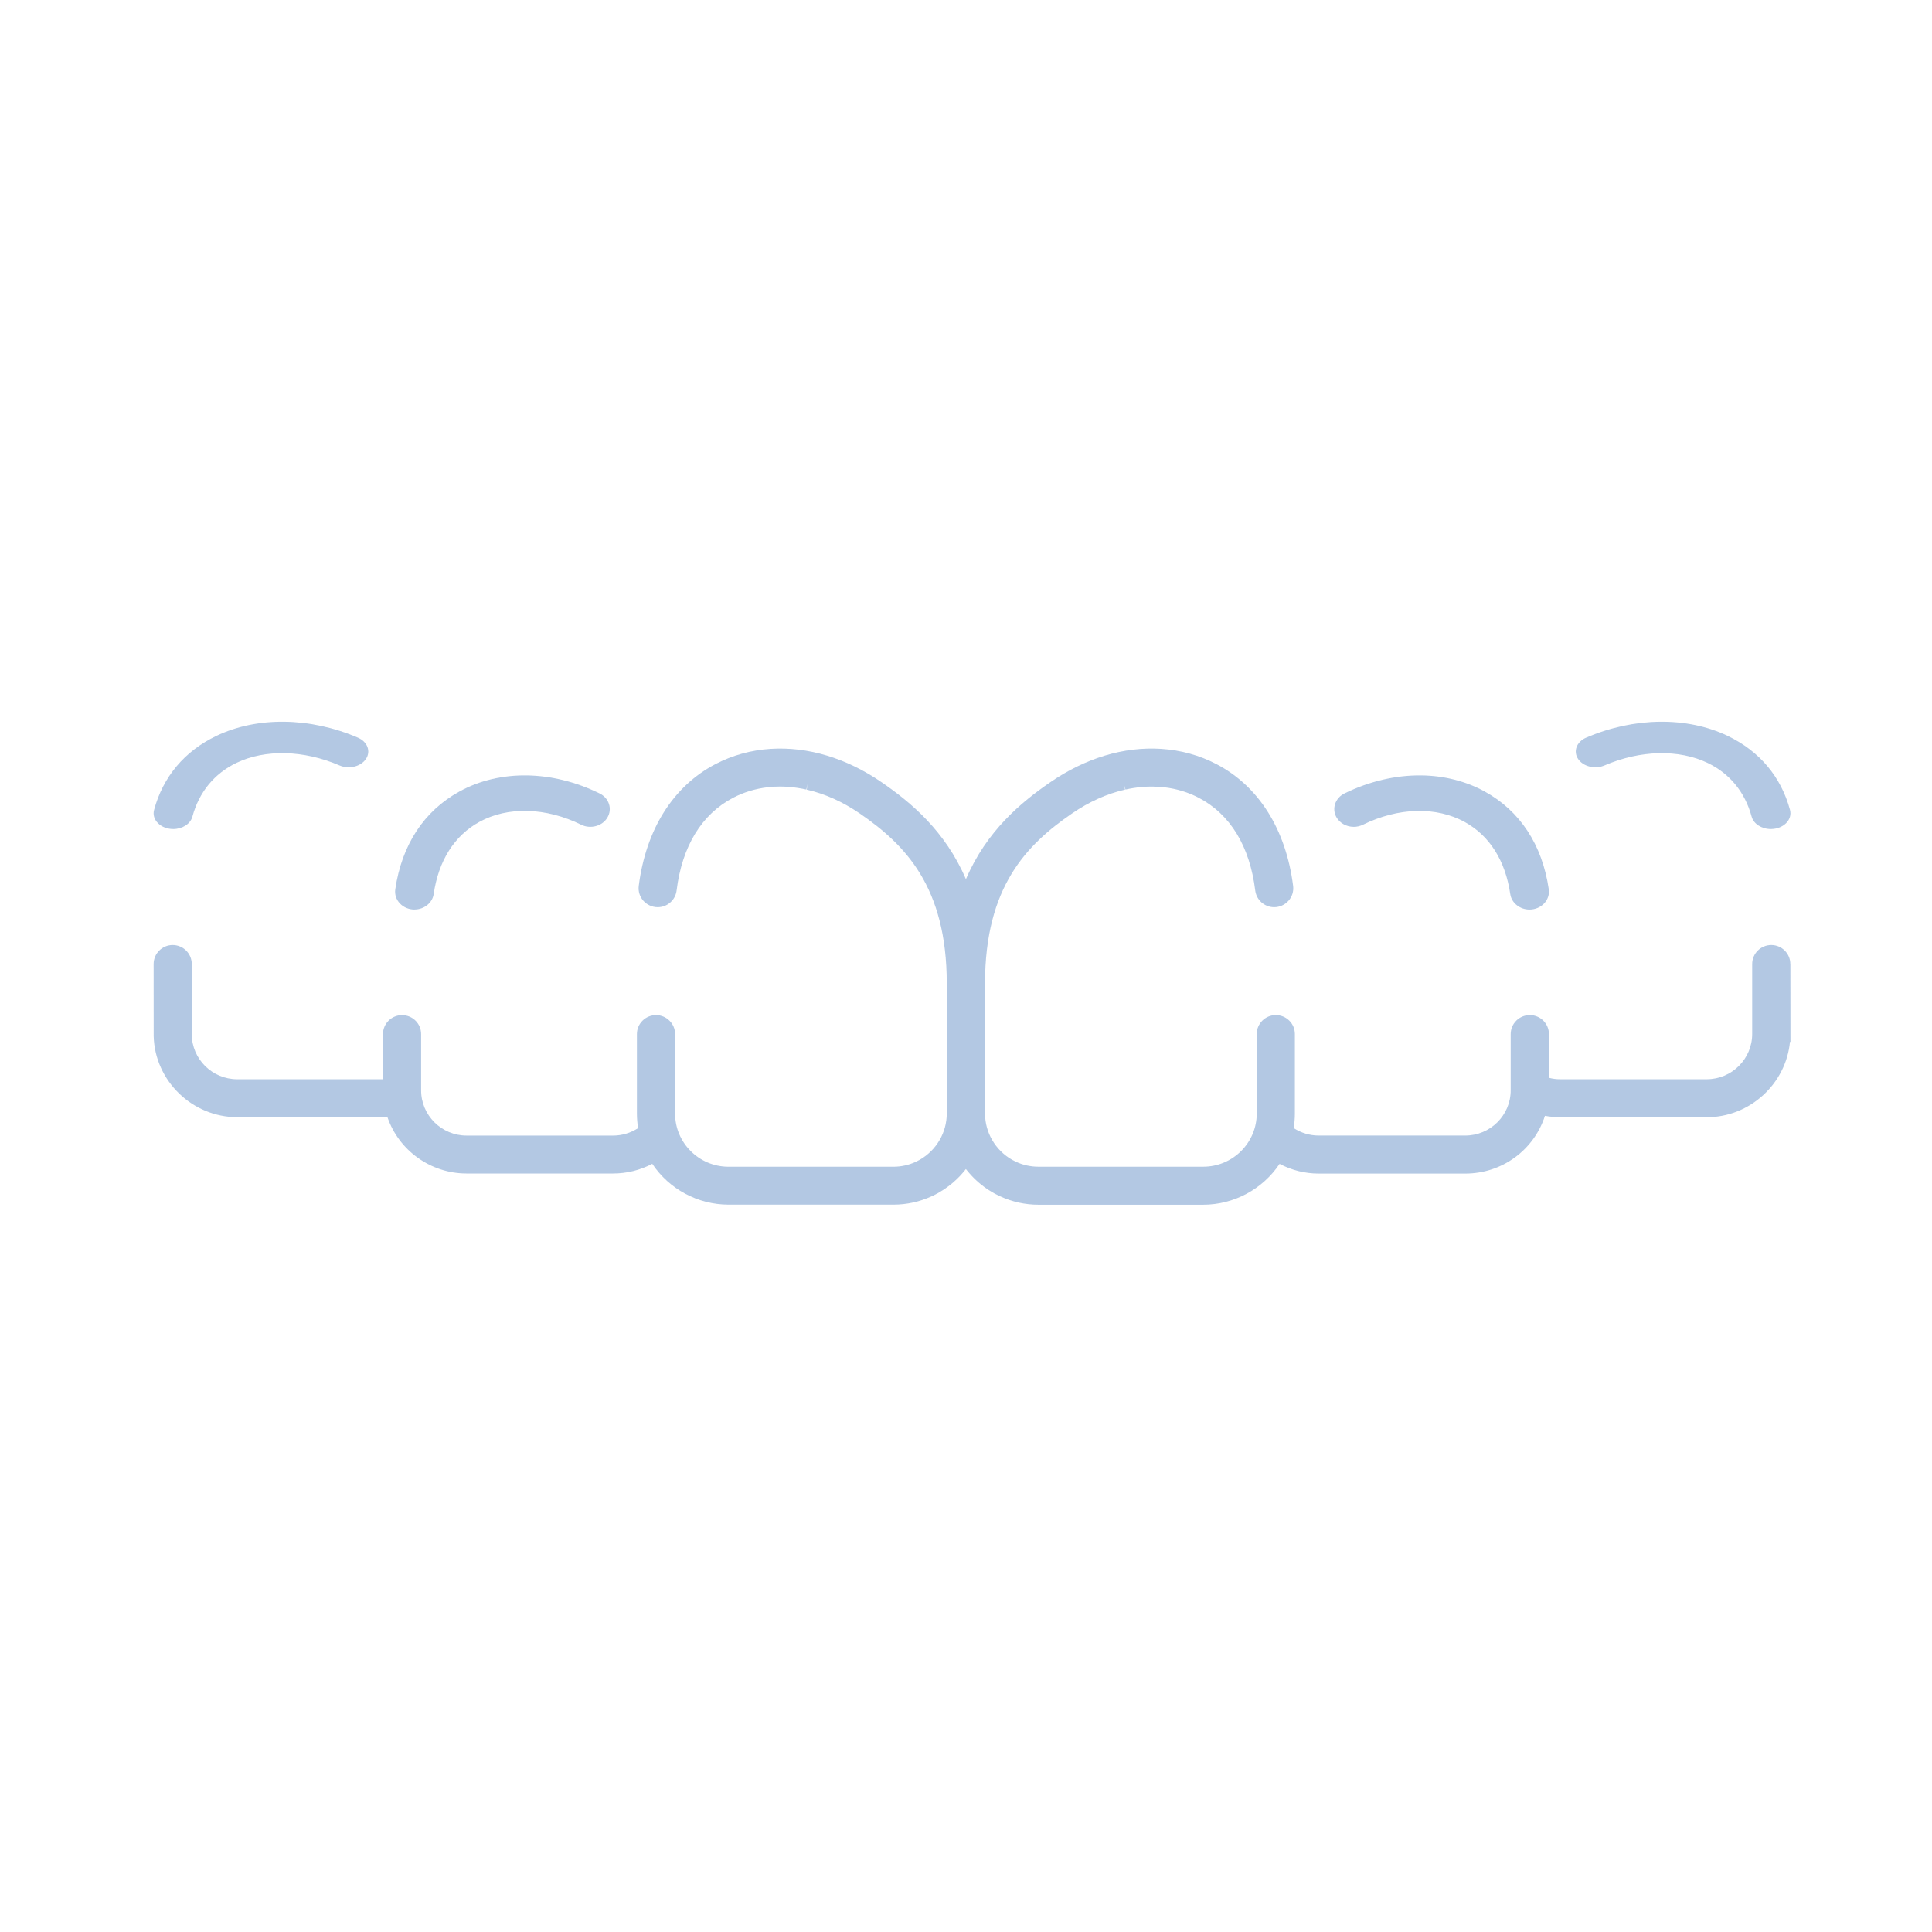 <svg width="72" height="72" viewBox="0 0 72 72" fill="none" xmlns="http://www.w3.org/2000/svg">
<g opacity="0.49">
<path d="M59.242 28.569C59.429 28.614 59.626 28.598 59.799 28.524C61.129 27.952 62.564 27.917 63.636 28.431C64.463 28.827 65.031 29.521 65.279 30.436C65.352 30.702 65.651 30.896 65.993 30.896C66.215 30.896 66.422 30.817 66.562 30.678C66.702 30.539 66.754 30.36 66.708 30.184C66.375 28.947 65.572 27.994 64.387 27.425C62.87 26.698 60.897 26.722 59.11 27.491C58.755 27.644 58.621 28 58.811 28.284C58.904 28.422 59.057 28.523 59.244 28.568L59.242 28.569Z" fill="#638FC6"/>
<path d="M15.445 33.895C15.806 33.895 16.114 33.648 16.162 33.32C16.345 32.07 16.934 31.14 17.866 30.629C18.925 30.048 20.343 30.087 21.659 30.735C21.829 30.819 22.025 30.836 22.21 30.785C22.394 30.735 22.547 30.621 22.638 30.465C22.73 30.309 22.749 30.13 22.694 29.961C22.638 29.791 22.514 29.653 22.344 29.569C20.576 28.7 18.626 28.672 17.127 29.494C15.802 30.221 14.974 31.482 14.731 33.142C14.703 33.334 14.766 33.526 14.905 33.671C15.043 33.815 15.241 33.897 15.449 33.897L15.445 33.895Z" fill="#638FC6"/>
<path d="M50.445 30.815C50.567 30.815 50.684 30.788 50.791 30.736C51.44 30.417 52.132 30.239 52.792 30.222C53.445 30.205 54.064 30.347 54.58 30.63C55.511 31.141 56.1 32.071 56.283 33.32C56.331 33.649 56.64 33.897 57 33.897C57.208 33.897 57.407 33.814 57.544 33.67C57.682 33.525 57.746 33.332 57.718 33.14C57.476 31.482 56.648 30.22 55.324 29.494C54.633 29.114 53.821 28.908 52.974 28.897C52.017 28.885 51.026 29.116 50.105 29.569C49.755 29.741 49.622 30.143 49.81 30.465C49.937 30.679 50.179 30.813 50.445 30.814V30.815Z" fill="#638FC6"/>
<path d="M6.456 30.896C6.798 30.896 7.097 30.703 7.17 30.436C7.417 29.521 7.986 28.827 8.813 28.43C9.884 27.916 11.318 27.951 12.649 28.524C13.004 28.677 13.447 28.57 13.638 28.284C13.828 28 13.695 27.644 13.339 27.491C11.552 26.722 9.579 26.698 8.063 27.425C6.878 27.993 6.075 28.948 5.742 30.184C5.694 30.359 5.747 30.539 5.888 30.678C6.028 30.817 6.235 30.896 6.457 30.896H6.456Z" fill="#638FC6"/>
<path d="M66.72 35.925C66.72 35.535 66.401 35.218 66.01 35.218C65.618 35.218 65.299 35.536 65.299 35.925V38.534C65.299 39.464 64.539 40.22 63.604 40.22H58.142C58.002 40.22 57.861 40.202 57.724 40.166V38.538C57.724 38.146 57.405 37.829 57.011 37.829C56.618 37.829 56.299 38.146 56.299 38.538V40.633C56.299 41.563 55.539 42.319 54.604 42.319H49.142C48.813 42.319 48.488 42.221 48.212 42.041C48.241 41.861 48.256 41.679 48.256 41.497V38.535C48.256 38.145 47.937 37.829 47.546 37.829C47.154 37.829 46.835 38.146 46.835 38.535V41.497C46.835 42.591 45.941 43.48 44.841 43.48H38.7C38.402 43.48 38.114 43.416 37.85 43.29L37.84 43.285C37.798 43.264 37.756 43.243 37.711 43.218C37.093 42.864 36.709 42.204 36.709 41.497V36.651C36.709 33.044 38.264 31.476 39.946 30.319C40.583 29.881 41.249 29.581 41.928 29.427L41.881 29.219L41.944 29.424C41.987 29.414 42.031 29.406 42.074 29.397L42.112 29.39C42.153 29.382 42.193 29.375 42.233 29.369L42.28 29.362C42.319 29.356 42.358 29.35 42.404 29.345H42.419C42.491 29.335 42.562 29.329 42.632 29.324H42.654C42.674 29.321 42.694 29.32 42.715 29.318C42.734 29.318 42.754 29.317 42.774 29.316H42.793C42.824 29.315 42.856 29.314 42.887 29.314H42.95C43.017 29.314 43.086 29.316 43.157 29.321C43.227 29.325 43.297 29.331 43.373 29.339L43.394 29.341C43.848 29.394 44.276 29.525 44.67 29.729C45.847 30.342 46.576 31.538 46.779 33.187C46.823 33.541 47.127 33.809 47.485 33.809C47.689 33.809 47.884 33.721 48.019 33.568C48.153 33.416 48.216 33.216 48.191 33.017C47.924 30.91 46.909 29.297 45.332 28.476C44.699 28.146 44.006 27.955 43.275 27.908C41.883 27.819 40.451 28.25 39.135 29.156C38.065 29.892 36.772 30.956 35.997 32.765C35.222 30.956 33.93 29.892 32.86 29.156C31.544 28.25 30.112 27.82 28.719 27.908C27.988 27.955 27.296 28.146 26.663 28.476C25.087 29.298 24.071 30.91 23.804 33.017C23.779 33.216 23.841 33.416 23.975 33.568C24.11 33.72 24.305 33.809 24.51 33.809C24.868 33.809 25.172 33.542 25.215 33.187C25.419 31.538 26.149 30.342 27.325 29.729C27.717 29.524 28.146 29.394 28.6 29.34L28.628 29.337C28.697 29.329 28.767 29.323 28.84 29.318C28.908 29.314 28.976 29.313 29.043 29.313H29.105C29.136 29.313 29.169 29.314 29.2 29.315H29.219C29.238 29.316 29.259 29.317 29.278 29.318C29.298 29.318 29.319 29.321 29.339 29.323H29.36C29.431 29.329 29.503 29.335 29.574 29.344L29.595 29.346C29.635 29.352 29.673 29.357 29.713 29.362L29.759 29.369C29.8 29.375 29.84 29.382 29.879 29.39L29.919 29.397C29.962 29.406 30.006 29.414 30.049 29.424L30.096 29.216L30.065 29.428C30.743 29.582 31.41 29.882 32.047 30.32C33.727 31.477 35.283 33.045 35.283 36.652V41.498C35.283 42.206 34.9 42.865 34.276 43.222C34.235 43.244 34.194 43.267 34.16 43.282L34.143 43.291C33.876 43.417 33.59 43.481 33.293 43.481H27.151C26.052 43.481 25.158 42.592 25.158 41.498V38.536C25.158 38.146 24.838 37.83 24.447 37.83C24.056 37.83 23.736 38.147 23.736 38.536V41.498C23.736 41.68 23.751 41.861 23.78 42.042C23.505 42.222 23.179 42.32 22.851 42.32H17.389C16.454 42.32 15.694 41.564 15.694 40.635V38.536C15.694 38.146 15.375 37.83 14.983 37.83C14.592 37.83 14.273 38.147 14.273 38.536V40.22H8.841C7.906 40.22 7.146 39.464 7.146 38.534V35.925C7.146 35.535 6.826 35.218 6.435 35.218C6.044 35.218 5.725 35.536 5.725 35.926L5.727 38.617C5.771 40.281 7.168 41.634 8.842 41.634H14.304C14.349 41.634 14.393 41.634 14.438 41.631C14.864 42.877 16.053 43.733 17.388 43.733H22.85C23.359 43.733 23.858 43.609 24.308 43.372C24.939 44.317 26.01 44.894 27.151 44.894H33.293C33.795 44.894 34.28 44.787 34.728 44.578C34.742 44.572 34.756 44.567 34.769 44.561C34.886 44.505 35.003 44.439 35.133 44.356L35.148 44.346C35.197 44.316 35.243 44.282 35.288 44.249L35.333 44.217C35.373 44.187 35.414 44.156 35.453 44.124C35.472 44.108 35.492 44.092 35.512 44.075C35.546 44.046 35.579 44.016 35.611 43.986C35.637 43.963 35.662 43.938 35.69 43.911C35.714 43.887 35.739 43.862 35.764 43.837C35.798 43.801 35.831 43.764 35.864 43.726L35.878 43.71C35.888 43.699 35.898 43.689 35.906 43.678C35.937 43.642 35.967 43.604 35.996 43.567C36.025 43.604 36.055 43.641 36.085 43.677C36.095 43.689 36.105 43.699 36.114 43.71L36.128 43.726C36.161 43.763 36.194 43.801 36.228 43.836C36.252 43.862 36.278 43.888 36.305 43.914C36.33 43.938 36.354 43.962 36.379 43.985C36.412 44.016 36.445 44.046 36.48 44.075C36.499 44.092 36.518 44.108 36.538 44.124C36.577 44.156 36.617 44.188 36.659 44.218L36.703 44.251C36.749 44.283 36.795 44.317 36.843 44.347L36.864 44.36C36.99 44.44 37.107 44.506 37.224 44.562C37.236 44.568 37.248 44.572 37.265 44.58C37.718 44.79 38.201 44.897 38.701 44.897H44.842C45.984 44.897 47.056 44.318 47.686 43.374C48.135 43.611 48.635 43.736 49.144 43.736H54.609C55.974 43.736 57.166 42.86 57.576 41.583C57.764 41.618 57.953 41.636 58.143 41.636H63.605C65.209 41.636 66.558 40.394 66.707 38.826H66.725L66.722 35.927L66.72 35.925Z" fill="#638FC6"/>
</g>
</svg>
